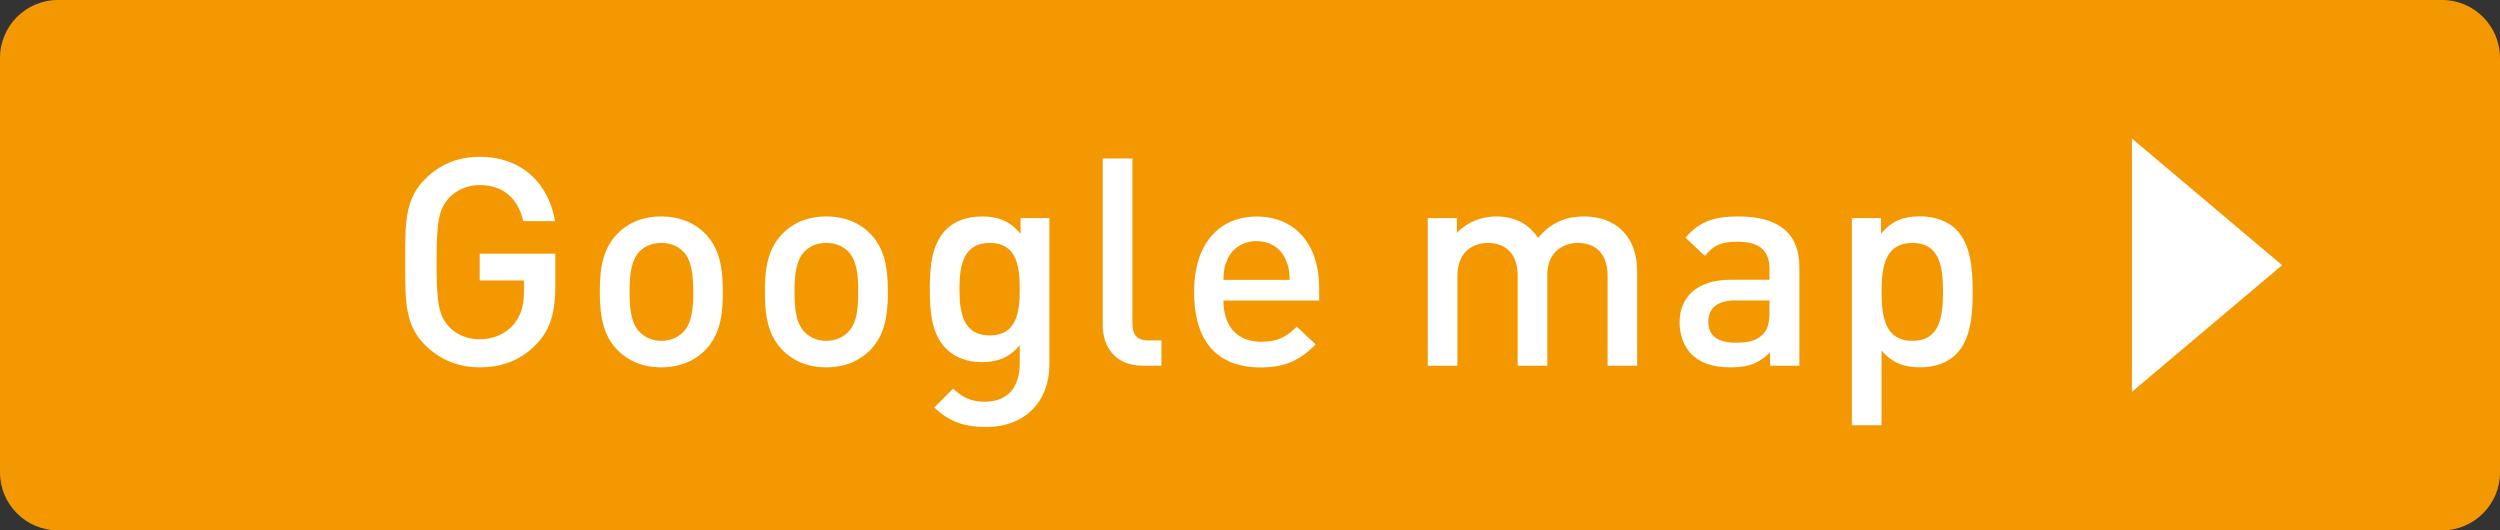 <?xml version="1.0" encoding="utf-8"?>
<!-- Generator: Adobe Illustrator 23.0.4, SVG Export Plug-In . SVG Version: 6.00 Build 0)  -->
<svg version="1.1" id="レイヤー_1" xmlns="http://www.w3.org/2000/svg" xmlns:xlink="http://www.w3.org/1999/xlink" x="0px"
	 y="0px" viewBox="0 0 24.521 5.202" style="enable-background:new 0 0 24.521 5.202;" xml:space="preserve">
<rect x="0" y="0" width="24.521" height="5.202" fill="#333333" stroke="none"/>
<style type="text/css">
	.st0{fill:#F39800;}
	.st1{fill:#FFFFFF;}
</style>
<g>
	<path class="st0" d="M24.521,4.635c0,0.312-0.255,0.567-0.567,0.567H0.567C0.255,5.202,0,4.947,0,4.635V0.567
		C0,0.255,0.255,0,0.567,0h23.387c0.312,0,0.567,0.255,0.567,0.567V4.635z"/>
</g>
<g>
	<g>
		<path class="st1" d="M5.264,3.373c-0.154,0.162-0.345,0.23-0.559,0.23c-0.211,0-0.394-0.077-0.534-0.217
			c-0.2-0.199-0.197-0.425-0.197-0.815c0-0.392-0.003-0.617,0.197-0.816c0.14-0.14,0.316-0.217,0.534-0.217
			c0.431,0,0.682,0.282,0.739,0.631H5.133c-0.051-0.223-0.2-0.354-0.428-0.354c-0.12,0-0.229,0.049-0.3,0.126
			c-0.1,0.108-0.123,0.223-0.123,0.631c0,0.407,0.022,0.524,0.123,0.633c0.071,0.077,0.18,0.123,0.3,0.123
			c0.134,0,0.251-0.052,0.331-0.143C5.11,3.098,5.139,2.996,5.139,2.865V2.751H4.705V2.488h0.742v0.311
			C5.447,3.061,5.399,3.23,5.264,3.373z"/>
		<path class="st1" d="M6.919,3.432C6.825,3.529,6.682,3.603,6.486,3.603S6.149,3.529,6.055,3.432
			C5.918,3.29,5.883,3.107,5.883,2.862c0-0.243,0.034-0.426,0.171-0.568c0.094-0.097,0.234-0.171,0.431-0.171
			s0.34,0.074,0.434,0.171c0.137,0.143,0.171,0.325,0.171,0.568C7.091,3.107,7.056,3.29,6.919,3.432z M6.699,2.465
			C6.645,2.411,6.571,2.383,6.486,2.383S6.329,2.411,6.275,2.465c-0.088,0.089-0.1,0.24-0.1,0.397c0,0.156,0.012,0.308,0.1,0.396
			C6.329,3.312,6.4,3.343,6.486,3.343s0.16-0.031,0.214-0.085c0.089-0.089,0.1-0.24,0.1-0.396C6.799,2.705,6.788,2.553,6.699,2.465z
			"/>
		<path class="st1" d="M8.537,3.432C8.444,3.529,8.3,3.603,8.104,3.603S7.767,3.529,7.673,3.432C7.536,3.29,7.502,3.107,7.502,2.862
			c0-0.243,0.034-0.426,0.171-0.568c0.094-0.097,0.234-0.171,0.431-0.171s0.34,0.074,0.434,0.171
			c0.137,0.143,0.171,0.325,0.171,0.568C8.709,3.107,8.674,3.29,8.537,3.432z M8.318,2.465C8.263,2.411,8.189,2.383,8.104,2.383
			S7.947,2.411,7.893,2.465c-0.088,0.089-0.1,0.24-0.1,0.397c0,0.156,0.012,0.308,0.1,0.396c0.054,0.054,0.125,0.085,0.211,0.085
			s0.16-0.031,0.214-0.085c0.089-0.089,0.1-0.24,0.1-0.396C8.418,2.705,8.406,2.553,8.318,2.465z"/>
		<path class="st1" d="M9.674,4.188c-0.22,0-0.36-0.051-0.511-0.191l0.186-0.185C9.44,3.897,9.52,3.94,9.662,3.94
			c0.246,0,0.34-0.174,0.34-0.368V3.386C9.897,3.512,9.777,3.552,9.628,3.552c-0.146,0-0.265-0.049-0.345-0.129
			C9.143,3.284,9.12,3.082,9.12,2.836c0-0.245,0.023-0.447,0.163-0.588c0.08-0.079,0.203-0.125,0.348-0.125
			c0.154,0,0.271,0.04,0.379,0.171V2.139h0.283v1.438C10.293,3.931,10.059,4.188,9.674,4.188z M9.708,2.383
			c-0.263,0-0.297,0.226-0.297,0.453c0,0.229,0.034,0.454,0.297,0.454s0.294-0.226,0.294-0.454
			C10.002,2.608,9.971,2.383,9.708,2.383z"/>
		<path class="st1" d="M11.212,3.587c-0.277,0-0.396-0.186-0.396-0.399V1.554h0.291V3.17c0,0.111,0.04,0.169,0.157,0.169h0.128
			v0.248H11.212z"/>
		<path class="st1" d="M12,2.947c0,0.248,0.131,0.405,0.368,0.405c0.163,0,0.249-0.046,0.351-0.148l0.186,0.174
			c-0.148,0.148-0.288,0.226-0.542,0.226c-0.362,0-0.651-0.19-0.651-0.741c0-0.469,0.243-0.739,0.614-0.739
			c0.388,0,0.613,0.285,0.613,0.696v0.128H12z M12.611,2.548c-0.045-0.108-0.148-0.183-0.285-0.183
			c-0.137,0-0.243,0.074-0.288,0.183C12.008,2.613,12.003,2.656,12,2.745h0.65C12.648,2.656,12.639,2.613,12.611,2.548z"/>
		<path class="st1" d="M15.768,3.587V2.705c0-0.226-0.128-0.322-0.291-0.322c-0.157,0-0.3,0.1-0.3,0.308v0.896h-0.291V2.705
			c0-0.226-0.128-0.322-0.291-0.322c-0.162,0-0.3,0.1-0.3,0.322v0.882h-0.291V2.139h0.286v0.146
			c0.097-0.105,0.239-0.162,0.385-0.162c0.18,0,0.319,0.071,0.411,0.211c0.117-0.143,0.263-0.211,0.453-0.211
			c0.148,0,0.28,0.048,0.365,0.131c0.111,0.108,0.154,0.246,0.154,0.408v0.925H15.768z"/>
		<path class="st1" d="M17.362,3.587V3.455c-0.106,0.105-0.206,0.148-0.386,0.148s-0.3-0.043-0.388-0.131
			c-0.074-0.077-0.114-0.188-0.114-0.312c0-0.242,0.168-0.416,0.499-0.416h0.383V2.642c0-0.183-0.092-0.271-0.317-0.271
			c-0.159,0-0.236,0.037-0.316,0.14l-0.191-0.18c0.138-0.16,0.28-0.208,0.52-0.208c0.396,0,0.597,0.168,0.597,0.496v0.968H17.362z
			 M17.356,2.947h-0.34c-0.171,0-0.26,0.077-0.26,0.209c0,0.131,0.083,0.205,0.266,0.205c0.111,0,0.194-0.009,0.271-0.083
			c0.043-0.043,0.063-0.111,0.063-0.214V2.947z"/>
		<path class="st1" d="M19.186,3.475c-0.079,0.08-0.205,0.128-0.351,0.128c-0.154,0-0.273-0.04-0.38-0.165v0.733h-0.291V2.139h0.286
			v0.154c0.108-0.131,0.225-0.171,0.382-0.171c0.146,0,0.274,0.048,0.354,0.128c0.146,0.146,0.163,0.392,0.163,0.611
			S19.332,3.33,19.186,3.475z M18.758,2.383c-0.263,0-0.303,0.223-0.303,0.479s0.04,0.481,0.303,0.481s0.3-0.225,0.3-0.481
			S19.021,2.383,18.758,2.383z"/>
	</g>
</g>
<polygon class="st1" points="22.384,2.601 20.911,3.843 20.911,1.359 "/>
</svg>
